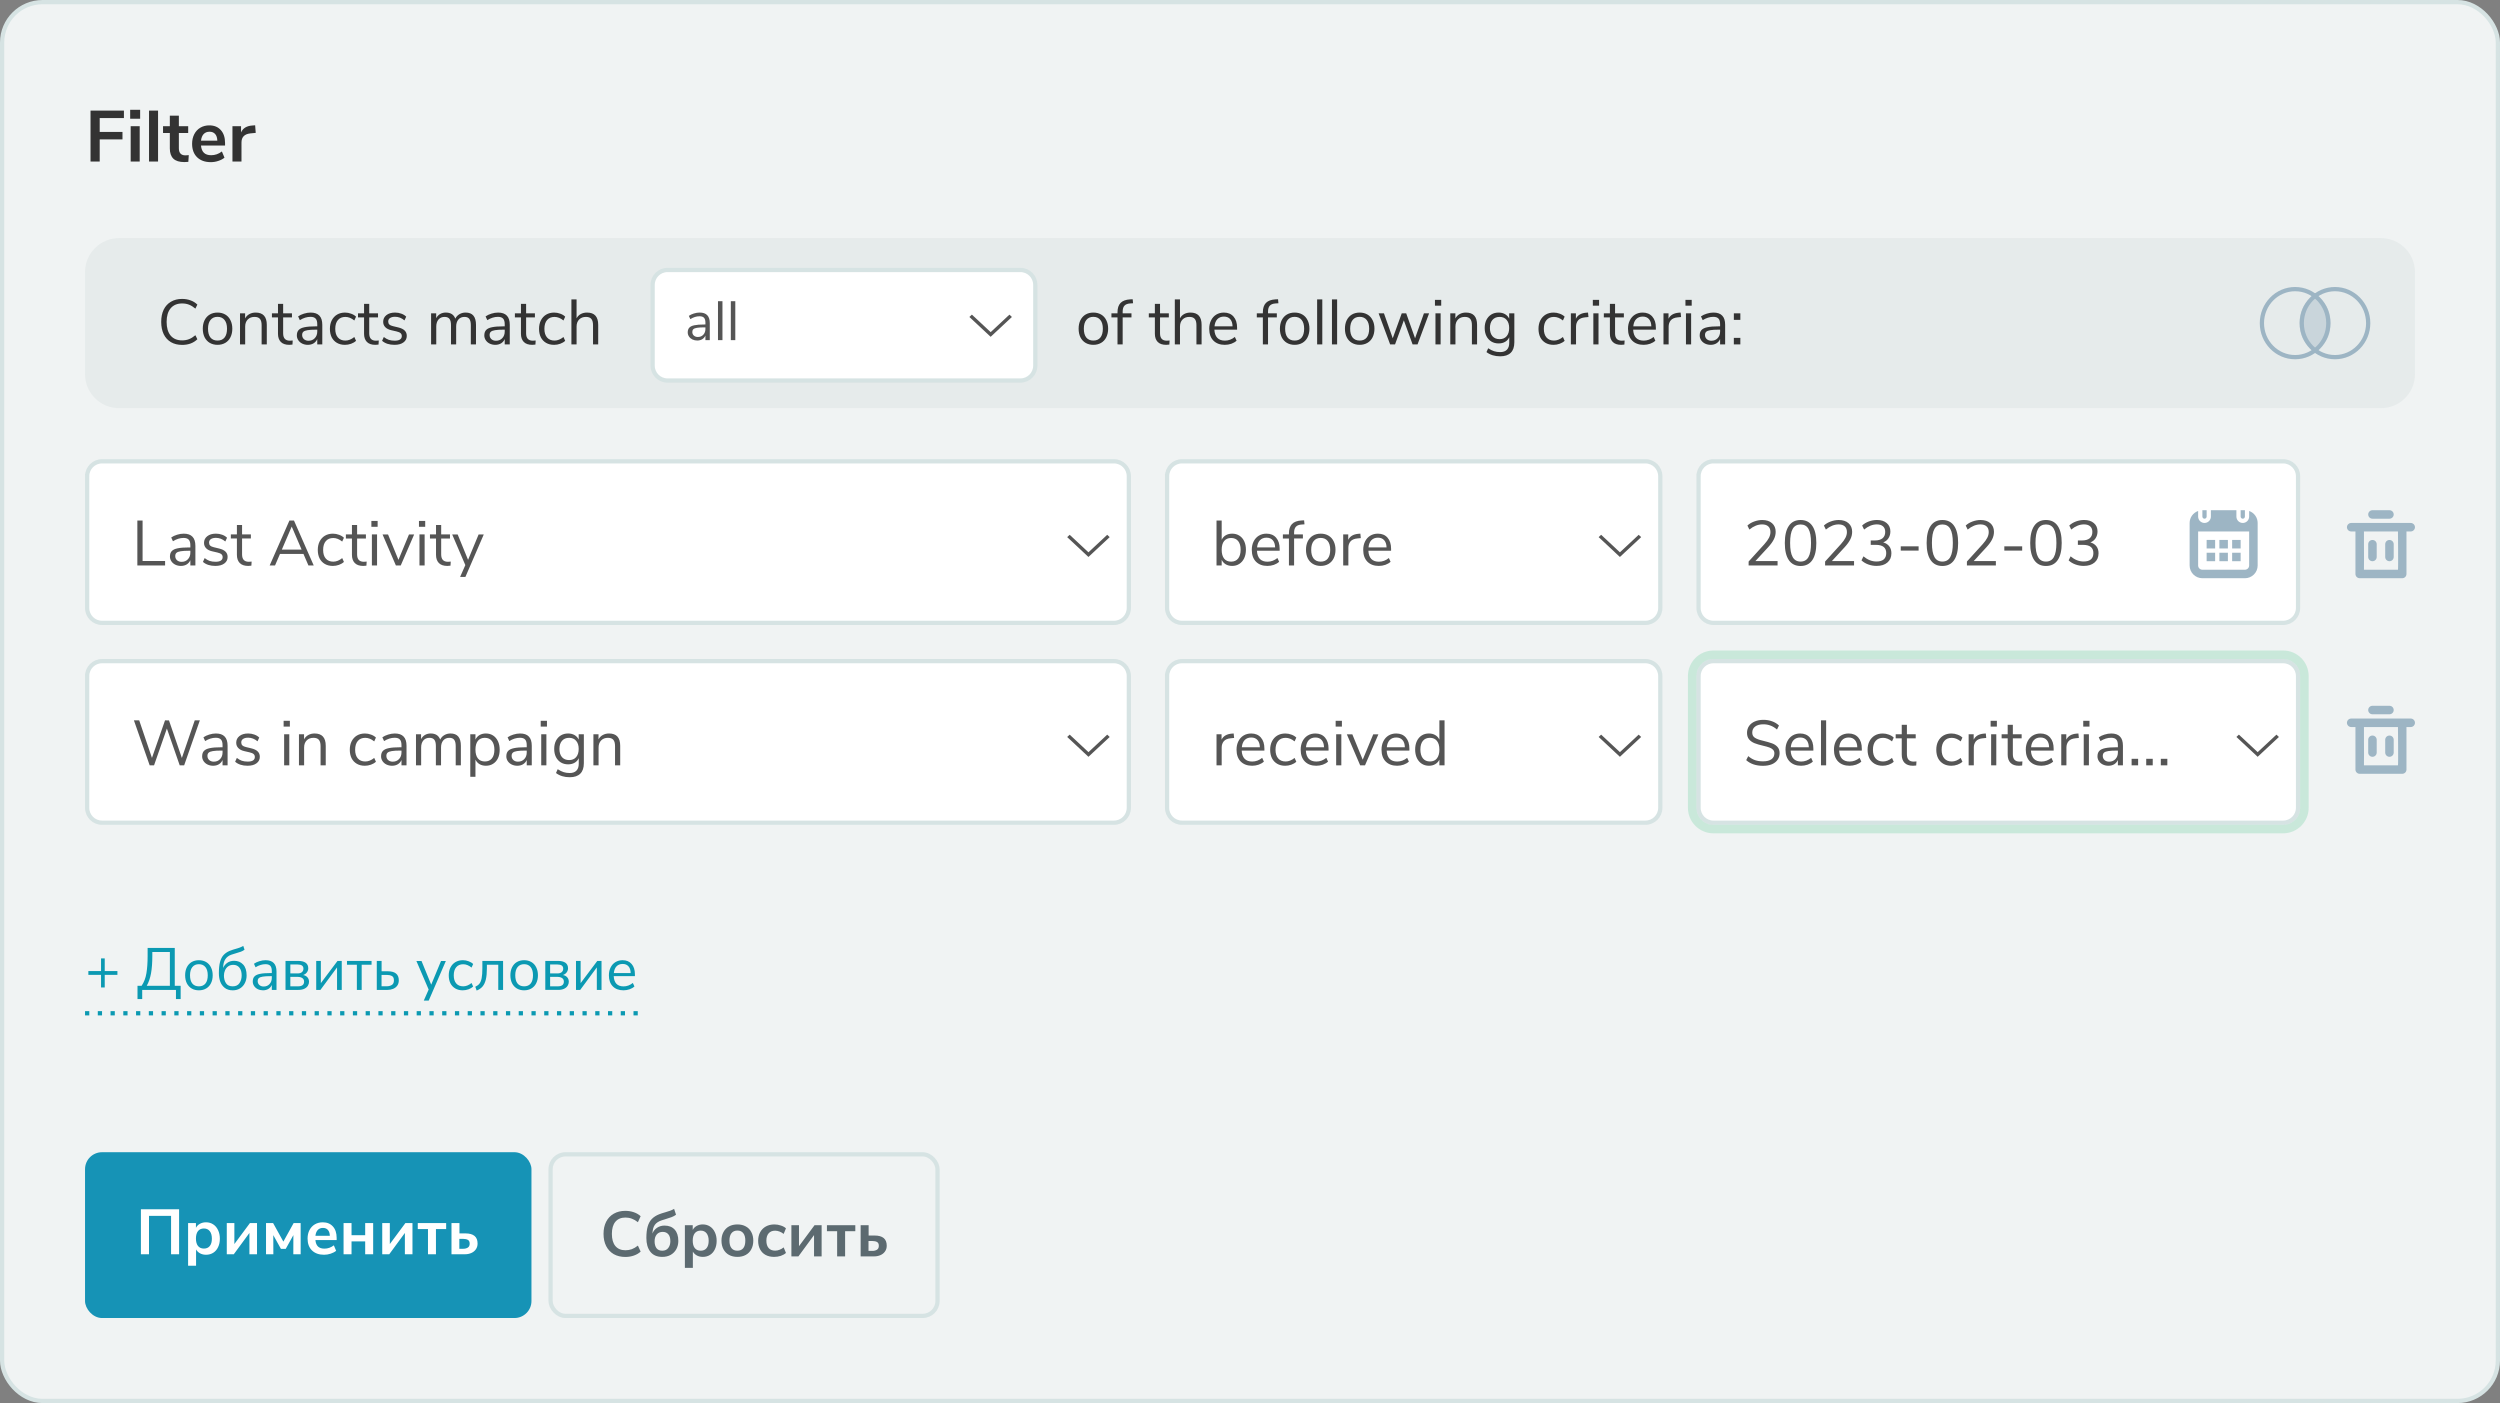 <svg xmlns="http://www.w3.org/2000/svg" width="588" height="330" fill="none"><rect width="100%" height="100%" fill="#808080" stroke="none"/><rect width="587" height="329" x=".5" y=".5" fill="#F0F3F3" rx="9.5"/><rect width="587" height="329" x=".5" y=".5" stroke="#D6E3E3" rx="9.5"/><g clip-path="url(#a)"><g clip-path="url(#b)"><path fill="#0B99B2" d="M27.616 229.284h-2.982v2.968h-.868v-2.968h-2.982v-.882h2.982v-2.982h.868v2.982h2.982v.882Zm4.724 2.576h.966c.569-.831.947-1.82 1.134-2.968.187-1.148.28-2.488.28-4.018v-1.918h6.384v8.904h1.386v3.122h-1.106v-2.156h-7.938v2.156h-1.106v-3.122Zm7.616 0v-7.952h-4.13v.882c0 1.624-.103 3.005-.308 4.144-.205 1.129-.541 2.104-1.008 2.926h5.446Zm6.822 1.064c-.644 0-1.213-.145-1.708-.434-.485-.29-.863-.7-1.134-1.232-.261-.542-.392-1.167-.392-1.876 0-.71.131-1.33.392-1.862.271-.542.649-.957 1.134-1.246.495-.29 1.064-.434 1.708-.434.644 0 1.213.144 1.708.434.495.289.873.704 1.134 1.246.271.532.406 1.152.406 1.862 0 .709-.135 1.334-.406 1.876-.261.532-.639.942-1.134 1.232-.495.289-1.064.434-1.708.434Zm0-.938c.672 0 1.185-.22 1.54-.658.364-.448.546-1.097.546-1.946 0-.831-.182-1.47-.546-1.918-.364-.458-.877-.686-1.54-.686-.663 0-1.176.228-1.54.686-.364.448-.546 1.087-.546 1.918 0 .84.177 1.484.532 1.932.364.448.882.672 1.554.672Zm7.962.938c-.756 0-1.381-.192-1.876-.574-.485-.383-.84-.873-1.064-1.47-.215-.607-.322-1.26-.322-1.96 0-1.102.093-1.998.28-2.688.196-.691.471-1.228.826-1.61.355-.383.812-.7 1.372-.952.243-.112.509-.21.798-.294.299-.094.485-.15.56-.168.401-.112.747-.22 1.036-.322.299-.112.588-.248.868-.406l.294.896c-.252.186-.537.34-.854.462-.308.112-.723.242-1.246.392-.299.084-.639.191-1.022.322-.607.214-1.073.569-1.4 1.064-.327.485-.499 1.171-.518 2.058.205-.486.527-.887.966-1.204.448-.327.994-.49 1.638-.49.859 0 1.559.289 2.1.868.551.578.826 1.437.826 2.576 0 .634-.131 1.218-.392 1.75-.252.532-.625.956-1.12 1.274-.495.317-1.078.476-1.75.476Zm0-.938c.728 0 1.26-.257 1.596-.77.336-.523.504-1.116.504-1.778 0-.784-.173-1.396-.518-1.834-.345-.448-.831-.672-1.456-.672-.485 0-.896.126-1.232.378-.327.242-.569.56-.728.952-.159.382-.238.779-.238 1.19 0 .709.163 1.311.49 1.806.327.485.854.728 1.582.728Zm7.719-6.146c.868 0 1.512.224 1.932.672.429.438.644 1.11.644 2.016v4.298h-1.106v-1.162c-.177.401-.448.714-.812.938-.364.214-.784.322-1.26.322-.439 0-.845-.089-1.218-.266-.364-.178-.653-.425-.868-.742-.215-.318-.322-.668-.322-1.05 0-.514.131-.91.392-1.19.261-.29.691-.495 1.288-.616.597-.131 1.428-.196 2.492-.196h.308v-.462c0-.57-.117-.98-.35-1.232-.233-.262-.611-.392-1.134-.392-.784 0-1.563.242-2.338.728l-.378-.826c.355-.252.779-.453 1.274-.602.504-.159.989-.238 1.456-.238Zm-.448 6.188c.56 0 1.017-.187 1.372-.56.364-.383.546-.873.546-1.47v-.406h-.252c-.821 0-1.447.037-1.876.112-.429.065-.737.182-.924.35-.177.158-.266.396-.266.714 0 .364.131.667.392.91.271.233.607.35 1.008.35Zm5.142-6.02h2.996c.747 0 1.325.144 1.736.434.411.289.616.723.616 1.302 0 .336-.103.648-.308.938-.196.289-.495.504-.896.644.42.074.756.252 1.008.532s.378.634.378 1.064c0 .317-.089.62-.266.91-.168.289-.439.527-.812.714-.373.186-.84.28-1.4.28h-3.052v-6.818Zm2.898 2.94c.401 0 .719-.098.952-.294.243-.206.364-.481.364-.826 0-.654-.453-.98-1.358-.98h-1.722v2.1h1.764Zm.042 3.038c.952 0 1.428-.369 1.428-1.106 0-.374-.14-.654-.42-.84-.28-.187-.658-.28-1.134-.28h-1.68v2.226h1.806Zm4.279-5.978h1.092v5.222l3.92-5.222h.994v6.818h-1.106v-5.292l-3.906 5.292h-.994v-6.818Zm9.562.896h-2.324v-.896h5.782v.896h-2.324v5.922h-1.134v-5.922Zm4.685-.896h1.134v2.436h1.442c1.736 0 2.604.709 2.604 2.128 0 .504-.126.928-.378 1.274-.252.336-.583.583-.994.742-.401.158-.826.238-1.274.238h-2.534v-6.818Zm2.338 5.964c.448 0 .84-.098 1.176-.294.345-.196.518-.56.518-1.092s-.163-.878-.49-1.036c-.327-.168-.728-.252-1.204-.252h-1.218v2.674h1.218Zm13.908-5.95-4.032 9.324h-1.162l1.148-2.604-2.884-6.72h1.204l2.282 5.572 2.31-5.572h1.134Zm3.973 6.902c-.672 0-1.255-.145-1.75-.434-.494-.29-.877-.696-1.148-1.218-.261-.532-.392-1.153-.392-1.862 0-.71.136-1.33.406-1.862.28-.542.668-.962 1.162-1.26.504-.299 1.092-.448 1.764-.448.458 0 .906.084 1.344.252.439.158.794.373 1.064.644l-.378.84c-.644-.523-1.297-.784-1.96-.784-.7 0-1.246.228-1.638.686-.392.457-.588 1.101-.588 1.932 0 .821.196 1.456.588 1.904.392.448.938.672 1.638.672.663 0 1.316-.262 1.96-.784l.378.84c-.289.27-.653.485-1.092.644-.438.158-.891.238-1.358.238Zm2.948-.84c.41-.187.732-.425.966-.714.242-.299.42-.733.532-1.302.112-.57.168-1.349.168-2.338v-1.722h4.872v6.818h-1.134v-5.922h-2.674v.812c0 1.082-.084 1.974-.252 2.674-.168.69-.43 1.241-.784 1.652-.346.401-.803.714-1.372.938l-.322-.896Zm11.489.84c-.644 0-1.214-.145-1.708-.434-.486-.29-.864-.7-1.134-1.232-.262-.542-.392-1.167-.392-1.876 0-.71.13-1.33.392-1.862.27-.542.648-.957 1.134-1.246.494-.29 1.064-.434 1.708-.434.644 0 1.213.144 1.708.434.494.289.872.704 1.134 1.246.27.532.406 1.152.406 1.862 0 .709-.136 1.334-.406 1.876-.262.532-.64.942-1.134 1.232-.495.289-1.064.434-1.708.434Zm0-.938c.672 0 1.185-.22 1.54-.658.364-.448.546-1.097.546-1.946 0-.831-.182-1.47-.546-1.918-.364-.458-.878-.686-1.54-.686-.663 0-1.176.228-1.54.686-.364.448-.546 1.087-.546 1.918 0 .84.177 1.484.532 1.932.364.448.882.672 1.554.672Zm4.979-5.978h2.996c.747 0 1.325.144 1.736.434.411.289.616.723.616 1.302 0 .336-.103.648-.308.938-.196.289-.495.504-.896.644.42.074.756.252 1.008.532s.378.634.378 1.064c0 .317-.089.62-.266.91-.168.289-.439.527-.812.714-.373.186-.84.28-1.4.28h-3.052v-6.818Zm2.898 2.94c.401 0 .719-.098.952-.294.243-.206.364-.481.364-.826 0-.654-.453-.98-1.358-.98h-1.722v2.1h1.764Zm.042 3.038c.952 0 1.428-.369 1.428-1.106 0-.374-.14-.654-.42-.84-.28-.187-.658-.28-1.134-.28h-1.68v2.226h1.806Zm4.279-5.978h1.092v5.222l3.92-5.222h.994v6.818h-1.106v-5.292l-3.906 5.292h-.994v-6.818Zm13.859 3.584h-4.984c.038.793.252 1.395.644 1.806.392.401.948.602 1.666.602.794 0 1.522-.271 2.184-.812l.378.826c-.298.28-.681.504-1.148.672-.466.158-.942.238-1.428.238-1.064 0-1.904-.313-2.52-.938-.606-.626-.91-1.489-.91-2.59 0-.7.136-1.316.406-1.848.271-.542.649-.962 1.134-1.26.495-.299 1.055-.448 1.68-.448.906 0 1.615.298 2.128.896.514.588.77 1.4.77 2.436v.42Zm-2.884-2.87c-.597 0-1.078.186-1.442.56-.354.373-.564.9-.63 1.582h3.962c-.018-.691-.191-1.218-.518-1.582-.326-.374-.784-.56-1.372-.56Z"/><path stroke="#0B99B2" stroke-dasharray="1 2" d="M20 238.326h130"/></g></g><path fill="#fff" stroke="#D6E3E3" d="M20.5 112c0-1.933 1.567-3.5 3.5-3.5h238c1.933 0 3.5 1.567 3.5 3.5v31c0 1.933-1.567 3.5-3.5 3.5H24c-1.933 0-3.5-1.567-3.5-3.5v-31Z"/><path fill="#555" d="M32.305 122.425h1.23v9.525h5.295V133h-6.525v-10.575Zm10.891 3.09c.93 0 1.62.24 2.07.72.46.47.69 1.19.69 2.16V133h-1.185v-1.245c-.19.43-.48.765-.87 1.005-.39.23-.84.345-1.35.345-.47 0-.905-.095-1.305-.285-.39-.19-.7-.455-.93-.795-.23-.34-.345-.715-.345-1.125 0-.55.14-.975.42-1.275.28-.31.74-.53 1.38-.66.64-.14 1.53-.21 2.67-.21h.33v-.495c0-.61-.125-1.05-.375-1.32-.25-.28-.655-.42-1.215-.42-.84 0-1.675.26-2.505.78l-.405-.885c.38-.27.835-.485 1.365-.645.54-.17 1.06-.255 1.56-.255Zm-.48 6.63c.6 0 1.09-.2 1.47-.6.39-.41.585-.935.585-1.575v-.435h-.27c-.88 0-1.55.04-2.01.12-.46.07-.79.195-.99.375-.19.17-.285.425-.285.765 0 .39.14.715.42.975.29.25.65.375 1.08.375Zm7.939.96c-1.23 0-2.205-.315-2.925-.945l.405-.9c.39.31.785.535 1.185.675.41.13.87.195 1.38.195.54 0 .95-.09 1.23-.27.29-.19.435-.46.435-.81 0-.29-.095-.52-.285-.69-.19-.17-.505-.305-.945-.405l-1.23-.285c-.62-.14-1.095-.38-1.425-.72-.33-.34-.495-.76-.495-1.26 0-.65.255-1.175.765-1.575.51-.4 1.19-.6 2.04-.6.51 0 .995.085 1.455.255.46.16.845.395 1.155.705l-.405.885c-.67-.57-1.405-.855-2.205-.855-.51 0-.91.1-1.2.3-.28.19-.42.46-.42.81 0 .29.085.525.255.705.18.17.465.3.855.39l1.245.3c.68.16 1.185.405 1.515.735.33.32.495.74.495 1.26 0 .64-.26 1.15-.78 1.53-.51.38-1.21.57-2.1.57Zm7.869-.975c.22 0 .44-.015.66-.045l-.06.96c-.23.04-.48.06-.75.06-.88 0-1.545-.23-1.995-.69-.44-.46-.66-1.1-.66-1.92v-3.84h-1.425v-.96h1.425v-2.22h1.215v2.22h2.07v.96h-2.07v3.75c0 1.15.53 1.725 1.59 1.725Zm12.85-1.845h-5.52l-1.17 2.715h-1.26l4.65-10.575h1.065l4.65 10.575h-1.245l-1.17-2.715Zm-.435-1.02-2.325-5.415-2.325 5.415h4.65Zm7.329 3.84c-.72 0-1.345-.155-1.875-.465-.53-.31-.94-.745-1.23-1.305-.28-.57-.42-1.235-.42-1.995s.145-1.425.435-1.995c.3-.58.715-1.03 1.245-1.35.54-.32 1.17-.48 1.89-.48.49 0 .97.09 1.44.27.47.17.85.4 1.14.69l-.405.9c-.69-.56-1.39-.84-2.1-.84-.75 0-1.335.245-1.755.735-.42.49-.63 1.18-.63 2.07 0 .88.21 1.56.63 2.04.42.48 1.005.72 1.755.72.71 0 1.41-.28 2.1-.84l.405.9c-.31.29-.7.52-1.17.69-.47.17-.955.255-1.455.255Zm7.312-.975c.22 0 .44-.015.66-.045l-.06.96c-.23.04-.48.06-.75.06-.88 0-1.545-.23-1.995-.69-.44-.46-.66-1.1-.66-1.92v-3.84h-1.425v-.96h1.425v-2.22h1.215v2.22h2.07v.96h-2.07v3.75c0 1.15.53 1.725 1.59 1.725Zm1.888-6.435h1.215V133h-1.215v-7.305Zm1.35-3.165v1.365h-1.47v-1.365h1.47Zm8.586 3.18-3.15 7.29h-1.14l-3.135-7.29h1.29l2.445 5.97 2.475-5.97h1.215Zm1.255-.015h1.215V133h-1.215v-7.305Zm1.35-3.165v1.365h-1.47v-1.365h1.47Zm5.347 9.6c.22 0 .44-.015.66-.045l-.06.96c-.23.04-.48.06-.75.06-.88 0-1.545-.23-1.995-.69-.44-.46-.66-1.1-.66-1.92v-3.84h-1.425v-.96h1.425v-2.22h1.215v2.22h2.07v.96h-2.07v3.75c0 1.15.53 1.725 1.59 1.725Zm8.425-6.42-4.32 9.99h-1.245l1.23-2.79-3.09-7.2h1.29l2.445 5.97 2.475-5.97h1.215Z"/><path fill="#555" fill-rule="evenodd" d="m251 126.333 5 4.667h.001l4.999-4.667-.585-.546-4.412 4.118-4.415-4.121-.588.549Z" clip-rule="evenodd"/><path fill="#fff" stroke="#D6E3E3" d="M20.5 159c0-1.933 1.567-3.5 3.5-3.5h238c1.933 0 3.5 1.567 3.5 3.5v31c0 1.933-1.567 3.5-3.5 3.5H24c-1.933 0-3.5-1.567-3.5-3.5v-31Z"/><path fill="#555" d="M47.005 169.425 43.315 180h-1.05l-3.015-8.655L36.235 180H35.2l-3.705-10.575h1.245l3 8.835 3.075-8.835.93.015 3.03 8.835 3.03-8.85h1.2Zm3.764 3.09c.93 0 1.62.24 2.07.72.46.47.69 1.19.69 2.16V180h-1.185v-1.245c-.19.43-.48.765-.87 1.005-.39.23-.84.345-1.35.345-.47 0-.905-.095-1.305-.285-.39-.19-.7-.455-.93-.795-.23-.34-.345-.715-.345-1.125 0-.55.14-.975.42-1.275.28-.31.74-.53 1.38-.66.64-.14 1.53-.21 2.67-.21h.33v-.495c0-.61-.125-1.05-.375-1.32-.25-.28-.655-.42-1.215-.42-.84 0-1.675.26-2.505.78l-.405-.885c.38-.27.835-.485 1.365-.645.54-.17 1.06-.255 1.56-.255Zm-.48 6.63c.6 0 1.09-.2 1.47-.6.39-.41.585-.935.585-1.575v-.435h-.27c-.88 0-1.55.04-2.01.12-.46.07-.79.195-.99.375-.19.17-.285.425-.285.765 0 .39.14.715.42.975.29.25.65.375 1.08.375Zm7.939.96c-1.23 0-2.205-.315-2.925-.945l.405-.9c.39.31.785.535 1.185.675.41.13.87.195 1.38.195.54 0 .95-.09 1.23-.27.29-.19.435-.46.435-.81 0-.29-.095-.52-.285-.69-.19-.17-.505-.305-.945-.405l-1.23-.285c-.62-.14-1.095-.38-1.425-.72-.33-.34-.495-.76-.495-1.26 0-.65.255-1.175.765-1.575.51-.4 1.19-.6 2.04-.6.51 0 .995.085 1.455.255.46.16.845.395 1.155.705l-.405.885c-.67-.57-1.405-.855-2.205-.855-.51 0-.91.1-1.2.3-.28.19-.42.46-.42.81 0 .29.085.525.255.705.18.17.465.3.855.39l1.245.3c.68.16 1.185.405 1.515.735.33.32.495.74.495 1.26 0 .64-.26 1.15-.78 1.53-.51.38-1.21.57-2.1.57Zm8.599-7.41h1.215V180h-1.215v-7.305Zm1.35-3.165v1.365h-1.47v-1.365h1.47Zm5.811 2.985c1.75 0 2.625.965 2.625 2.895V180h-1.215v-4.515c0-.68-.135-1.175-.405-1.485-.26-.31-.68-.465-1.26-.465-.67 0-1.205.205-1.605.615-.4.41-.6.965-.6 1.665V180h-1.215v-7.305h1.2v1.2c.24-.45.575-.79 1.005-1.02.43-.24.92-.36 1.47-.36Zm11.808 7.59c-.72 0-1.345-.155-1.875-.465-.53-.31-.94-.745-1.23-1.305-.28-.57-.42-1.235-.42-1.995s.145-1.425.435-1.995c.3-.58.715-1.03 1.245-1.35.54-.32 1.17-.48 1.89-.48.49 0 .97.09 1.44.27.47.17.85.4 1.14.69l-.405.9c-.69-.56-1.39-.84-2.1-.84-.75 0-1.335.245-1.755.735-.42.49-.63 1.18-.63 2.07 0 .88.21 1.56.63 2.04.42.48 1.005.72 1.755.72.71 0 1.41-.28 2.1-.84l.405.9c-.31.29-.7.52-1.17.69-.47.17-.955.255-1.455.255Zm7.058-7.59c.93 0 1.62.24 2.07.72.46.47.69 1.19.69 2.16V180h-1.185v-1.245c-.19.43-.48.765-.87 1.005-.39.23-.84.345-1.35.345-.47 0-.905-.095-1.305-.285-.39-.19-.7-.455-.93-.795-.23-.34-.345-.715-.345-1.125 0-.55.14-.975.42-1.275.28-.31.74-.53 1.38-.66.64-.14 1.53-.21 2.67-.21h.33v-.495c0-.61-.125-1.05-.375-1.32-.25-.28-.655-.42-1.215-.42-.84 0-1.675.26-2.505.78l-.405-.885c.38-.27.835-.485 1.365-.645.54-.17 1.06-.255 1.56-.255Zm-.48 6.63c.6 0 1.09-.2 1.47-.6.39-.41.585-.935.585-1.575v-.435h-.27c-.88 0-1.55.04-2.01.12-.46.07-.79.195-.99.375-.19.17-.285.425-.285.765 0 .39.14.715.42.975.29.25.65.375 1.08.375Zm13.594-6.63c1.62 0 2.43.965 2.43 2.895V180h-1.215v-4.53c0-.67-.12-1.16-.36-1.47-.23-.31-.605-.465-1.125-.465-.61 0-1.09.205-1.44.615-.35.41-.525.97-.525 1.68V180h-1.215v-4.53c0-.68-.12-1.17-.36-1.47-.24-.31-.62-.465-1.14-.465-.61 0-1.09.205-1.44.615-.35.41-.525.97-.525 1.68V180h-1.215v-7.305h1.2v1.155c.22-.43.525-.76.915-.99.39-.23.84-.345 1.35-.345 1.13 0 1.875.48 2.235 1.44.21-.45.53-.8.96-1.05.43-.26.92-.39 1.47-.39Zm8.318 0c.64 0 1.205.16 1.695.48.49.32.87.77 1.14 1.35.27.57.405 1.235.405 1.995s-.135 1.425-.405 1.995c-.27.56-.65.995-1.14 1.305-.48.31-1.045.465-1.695.465-.57 0-1.07-.125-1.5-.375-.42-.25-.74-.605-.96-1.065v4.035h-1.215v-10.005h1.215v1.26c.22-.46.54-.815.96-1.065.43-.25.93-.375 1.5-.375Zm-.24 6.585c.71 0 1.26-.24 1.65-.72.39-.48.585-1.16.585-2.04 0-.88-.195-1.565-.585-2.055-.39-.5-.94-.75-1.65-.75s-1.26.24-1.65.72c-.38.48-.57 1.165-.57 2.055 0 .89.19 1.58.57 2.07.39.48.94.72 1.65.72Zm8.266-6.585c.93 0 1.62.24 2.07.72.46.47.69 1.19.69 2.16V180h-1.185v-1.245c-.19.43-.48.765-.87 1.005-.39.23-.84.345-1.35.345-.47 0-.905-.095-1.305-.285-.39-.19-.7-.455-.93-.795-.23-.34-.345-.715-.345-1.125 0-.55.14-.975.42-1.275.28-.31.74-.53 1.38-.66.64-.14 1.53-.21 2.67-.21h.33v-.495c0-.61-.125-1.05-.375-1.32-.25-.28-.655-.42-1.215-.42-.84 0-1.675.26-2.505.78l-.405-.885c.38-.27.835-.485 1.365-.645.54-.17 1.06-.255 1.56-.255Zm-.48 6.63c.6 0 1.09-.2 1.47-.6.39-.41.585-.935.585-1.575v-.435h-.27c-.88 0-1.55.04-2.01.12-.46.07-.79.195-.99.375-.19.17-.285.425-.285.765 0 .39.14.715.42.975.29.25.65.375 1.08.375Zm5.464-6.45h1.215V180h-1.215v-7.305Zm1.35-3.165v1.365h-1.47v-1.365h1.47Zm8.676 3.165v6.81c0 1.09-.28 1.91-.84 2.46-.56.56-1.39.84-2.49.84-1.28 0-2.355-.33-3.225-.99l.405-.9c.49.32.95.55 1.38.69.43.14.91.21 1.44.21.7 0 1.23-.19 1.59-.57.36-.37.54-.915.54-1.635v-1.29c-.21.47-.535.83-.975 1.08-.43.25-.94.375-1.53.375-.64 0-1.21-.15-1.71-.45-.49-.3-.875-.725-1.155-1.275-.27-.55-.405-1.185-.405-1.905s.135-1.355.405-1.905c.28-.55.665-.975 1.155-1.275.5-.3 1.07-.45 1.71-.45.58 0 1.085.125 1.515.375.43.25.755.605.975 1.065v-1.26h1.215Zm-3.465 6.075c.7 0 1.25-.23 1.65-.69.4-.47.6-1.115.6-1.935 0-.81-.2-1.445-.6-1.905-.39-.47-.94-.705-1.65-.705s-1.27.235-1.68.705c-.4.46-.6 1.095-.6 1.905 0 .82.2 1.465.6 1.935.41.46.97.69 1.68.69Zm9.389-6.255c1.75 0 2.625.965 2.625 2.895V180h-1.215v-4.515c0-.68-.135-1.175-.405-1.485-.26-.31-.68-.465-1.26-.465-.67 0-1.205.205-1.605.615-.4.41-.6.965-.6 1.665V180h-1.215v-7.305h1.2v1.2c.24-.45.575-.79 1.005-1.02.43-.24.92-.36 1.47-.36Z"/><path fill="#555" fill-rule="evenodd" d="m251 173.333 5 4.667h.001l4.999-4.667-.585-.546-4.412 4.118-4.415-4.121-.588.549Z" clip-rule="evenodd"/><path fill="#fff" stroke="#D6E3E3" d="M274.5 112c0-1.933 1.567-3.5 3.5-3.5h109c1.933 0 3.5 1.567 3.5 3.5v31c0 1.933-1.567 3.5-3.5 3.5H278c-1.933 0-3.5-1.567-3.5-3.5v-31Z"/><path fill="#555" d="M289.8 125.515c.64 0 1.205.155 1.695.465.49.31.87.75 1.14 1.32.27.57.405 1.23.405 1.98 0 .76-.135 1.43-.405 2.01-.27.57-.65 1.015-1.14 1.335-.49.32-1.055.48-1.695.48-.57 0-1.07-.125-1.5-.375-.42-.25-.74-.605-.96-1.065V133h-1.215v-10.575h1.215v4.53c.22-.46.54-.815.96-1.065.43-.25.93-.375 1.5-.375Zm-.24 6.585c.71 0 1.26-.245 1.65-.735.39-.5.585-1.195.585-2.085 0-.87-.195-1.545-.585-2.025-.39-.48-.94-.72-1.65-.72s-1.26.24-1.65.72c-.38.48-.57 1.165-.57 2.055 0 .89.19 1.58.57 2.07.39.48.94.72 1.65.72Zm11.415-2.565h-5.34c.04.85.27 1.495.69 1.935.42.43 1.015.645 1.785.645.85 0 1.63-.29 2.34-.87l.405.885c-.32.3-.73.54-1.23.72-.5.17-1.01.255-1.53.255-1.14 0-2.04-.335-2.7-1.005-.65-.67-.975-1.595-.975-2.775 0-.75.145-1.41.435-1.98.29-.58.695-1.03 1.215-1.35.53-.32 1.13-.48 1.8-.48.97 0 1.73.32 2.28.96.55.63.825 1.5.825 2.61v.45Zm-3.09-3.075c-.64 0-1.155.2-1.545.6-.38.4-.605.965-.675 1.695h4.245c-.02-.74-.205-1.305-.555-1.695-.35-.4-.84-.6-1.47-.6Zm6.486-.765h2.07v.96h-2.07V133h-1.215v-6.345h-1.425v-.96h1.425v-.24c0-.97.24-1.705.72-2.205.49-.5 1.24-.78 2.25-.84l.6-.03.09.945-.69.045c-.61.04-1.055.215-1.335.525-.28.3-.42.765-.42 1.395v.405Zm6.259 7.41c-.69 0-1.3-.155-1.83-.465-.52-.31-.925-.75-1.215-1.32-.28-.58-.42-1.25-.42-2.01 0-.76.14-1.425.42-1.995.29-.58.695-1.025 1.215-1.335.53-.31 1.14-.465 1.83-.465.69 0 1.3.155 1.83.465.53.31.935.755 1.215 1.335.29.57.435 1.235.435 1.995s-.145 1.43-.435 2.01c-.28.57-.685 1.01-1.215 1.32-.53.31-1.14.465-1.83.465Zm0-1.005c.72 0 1.27-.235 1.65-.705.39-.48.585-1.175.585-2.085 0-.89-.195-1.575-.585-2.055-.39-.49-.94-.735-1.65-.735s-1.26.245-1.65.735c-.39.48-.585 1.165-.585 2.055 0 .9.19 1.59.57 2.07.39.48.945.72 1.665.72Zm9.43-5.535-.795.075c-.75.07-1.295.305-1.635.705-.33.4-.495.895-.495 1.485V133h-1.215v-7.305h1.185v1.275c.41-.85 1.215-1.325 2.415-1.425l.435-.03.105 1.05Zm7.122 2.97h-5.34c.04.85.27 1.495.69 1.935.42.43 1.015.645 1.785.645.85 0 1.63-.29 2.34-.87l.405.885c-.32.3-.73.54-1.23.72-.5.17-1.01.255-1.53.255-1.14 0-2.04-.335-2.7-1.005-.65-.67-.975-1.595-.975-2.775 0-.75.145-1.41.435-1.98.29-.58.695-1.03 1.215-1.35.53-.32 1.13-.48 1.8-.48.97 0 1.73.32 2.28.96.55.63.825 1.5.825 2.61v.45Zm-3.09-3.075c-.64 0-1.155.2-1.545.6-.38.4-.605.965-.675 1.695h4.245c-.02-.74-.205-1.305-.555-1.695-.35-.4-.84-.6-1.47-.6Z"/><path fill="#555" fill-rule="evenodd" d="m376 126.333 5 4.667h.001l4.999-4.667-.585-.546-4.412 4.118-4.415-4.121-.588.549Z" clip-rule="evenodd"/><path fill="#fff" stroke="#D6E3E3" d="M274.5 159c0-1.933 1.567-3.5 3.5-3.5h109c1.933 0 3.5 1.567 3.5 3.5v31c0 1.933-1.567 3.5-3.5 3.5H278c-1.933 0-3.5-1.567-3.5-3.5v-31Z"/><path fill="#555" d="m290.265 173.565-.795.075c-.75.07-1.295.305-1.635.705-.33.4-.495.895-.495 1.485V180h-1.215v-7.305h1.185v1.275c.41-.85 1.215-1.325 2.415-1.425l.435-.03.105 1.05Zm7.122 2.97h-5.34c.04.85.27 1.495.69 1.935.42.43 1.015.645 1.785.645.85 0 1.63-.29 2.34-.87l.405.885c-.32.3-.73.54-1.23.72-.5.17-1.01.255-1.53.255-1.14 0-2.04-.335-2.7-1.005-.65-.67-.975-1.595-.975-2.775 0-.75.145-1.41.435-1.98.29-.58.695-1.03 1.215-1.35.53-.32 1.13-.48 1.8-.48.97 0 1.73.32 2.28.96.55.63.825 1.5.825 2.61v.45Zm-3.09-3.075c-.64 0-1.155.2-1.545.6-.38.4-.605.965-.675 1.695h4.245c-.02-.74-.205-1.305-.555-1.695-.35-.4-.84-.6-1.47-.6Zm7.97 6.645c-.72 0-1.345-.155-1.875-.465-.53-.31-.94-.745-1.23-1.305-.28-.57-.42-1.235-.42-1.995s.145-1.425.435-1.995c.3-.58.715-1.03 1.245-1.35.54-.32 1.17-.48 1.89-.48.49 0 .97.09 1.44.27.47.17.85.4 1.14.69l-.405.9c-.69-.56-1.39-.84-2.1-.84-.75 0-1.335.245-1.755.735-.42.49-.63 1.18-.63 2.07 0 .88.21 1.56.63 2.04.42.48 1.005.72 1.755.72.71 0 1.41-.28 2.1-.84l.405.9c-.31.29-.7.52-1.17.69-.47.17-.955.255-1.455.255Zm10.207-3.57h-5.34c.04.85.27 1.495.69 1.935.42.43 1.015.645 1.785.645.85 0 1.63-.29 2.34-.87l.405.885c-.32.3-.73.54-1.23.72-.5.17-1.01.255-1.53.255-1.14 0-2.04-.335-2.7-1.005-.65-.67-.975-1.595-.975-2.775 0-.75.145-1.41.435-1.98.29-.58.695-1.03 1.215-1.35.53-.32 1.13-.48 1.8-.48.97 0 1.73.32 2.28.96.55.63.825 1.5.825 2.61v.45Zm-3.09-3.075c-.64 0-1.155.2-1.545.6-.38.4-.605.965-.675 1.695h4.245c-.02-.74-.205-1.305-.555-1.695-.35-.4-.84-.6-1.47-.6Zm4.881-.765h1.215V180h-1.215v-7.305Zm1.35-3.165v1.365h-1.47v-1.365h1.47Zm8.586 3.18-3.15 7.29h-1.14l-3.135-7.29h1.29l2.445 5.97 2.475-5.97h1.215Zm7.287 3.825h-5.34c.04.85.27 1.495.69 1.935.42.43 1.015.645 1.785.645.85 0 1.63-.29 2.34-.87l.405.885c-.32.3-.73.54-1.23.72-.5.17-1.01.255-1.53.255-1.14 0-2.04-.335-2.7-1.005-.65-.67-.975-1.595-.975-2.775 0-.75.145-1.41.435-1.98.29-.58.695-1.03 1.215-1.35.53-.32 1.13-.48 1.8-.48.97 0 1.73.32 2.28.96.55.63.825 1.5.825 2.61v.45Zm-3.09-3.075c-.64 0-1.155.2-1.545.6-.38.4-.605.965-.675 1.695h4.245c-.02-.74-.205-1.305-.555-1.695-.35-.4-.84-.6-1.47-.6Zm11.36-4.035V180h-1.215v-1.335c-.22.46-.545.815-.975 1.065-.42.25-.915.375-1.485.375-.64 0-1.205-.16-1.695-.48-.49-.32-.87-.765-1.14-1.335-.27-.58-.405-1.25-.405-2.01 0-.75.135-1.41.405-1.98.27-.57.65-1.01 1.14-1.32.49-.31 1.055-.465 1.695-.465.57 0 1.065.125 1.485.375.43.25.755.605.975 1.065v-4.53h1.215Zm-3.435 9.675c.71 0 1.255-.24 1.635-.72.39-.49.585-1.18.585-2.07 0-.89-.195-1.575-.585-2.055-.38-.48-.925-.72-1.635-.72s-1.265.24-1.665.72c-.39.48-.585 1.155-.585 2.025 0 .89.195 1.585.585 2.085.4.49.955.735 1.665.735Z"/><path fill="#555" fill-rule="evenodd" d="m376 173.333 5 4.667h.001l4.999-4.667-.585-.546-4.412 4.118-4.415-4.121-.588.549Z" clip-rule="evenodd"/><path fill="#fff" stroke="#D6E3E3" d="M399.5 112c0-1.933 1.567-3.5 3.5-3.5h134c1.933 0 3.5 1.567 3.5 3.5v31c0 1.933-1.567 3.5-3.5 3.5H403c-1.933 0-3.5-1.567-3.5-3.5v-31Z"/><path fill="#555" d="M418.085 131.965V133h-6.81v-.93l3.705-4.08c.5-.56.86-1.06 1.08-1.5.23-.45.345-.9.345-1.35 0-.58-.17-1.025-.51-1.335-.34-.31-.82-.465-1.44-.465-1.02 0-2.02.405-3 1.215l-.465-.945c.42-.4.945-.715 1.575-.945.64-.24 1.28-.36 1.92-.36.97 0 1.735.25 2.295.75.57.5.855 1.175.855 2.025 0 .61-.14 1.195-.42 1.755-.27.56-.72 1.185-1.35 1.875l-3 3.255h5.22Zm5.409 1.155c-1.21 0-2.13-.46-2.76-1.38-.63-.92-.945-2.26-.945-4.02 0-1.77.315-3.115.945-4.035.63-.92 1.55-1.38 2.76-1.38 1.21 0 2.13.46 2.76 1.38.63.91.945 2.25.945 4.02 0 1.77-.315 3.115-.945 4.035-.63.92-1.55 1.38-2.76 1.38Zm0-1.035c.84 0 1.46-.355 1.86-1.065.4-.71.6-1.815.6-3.315 0-1.51-.2-2.61-.6-3.3-.39-.7-1.01-1.05-1.86-1.05-.84 0-1.46.35-1.86 1.05-.4.7-.6 1.8-.6 3.3 0 1.5.2 2.605.6 3.315.4.71 1.02 1.065 1.86 1.065Zm12.579-.12V133h-6.81v-.93l3.705-4.08c.5-.56.86-1.06 1.08-1.5.23-.45.345-.9.345-1.35 0-.58-.17-1.025-.51-1.335-.34-.31-.82-.465-1.44-.465-1.02 0-2.02.405-3 1.215l-.465-.945c.42-.4.945-.715 1.575-.945.64-.24 1.28-.36 1.92-.36.97 0 1.735.25 2.295.75.57.5.855 1.175.855 2.025 0 .61-.14 1.195-.42 1.755-.27.56-.72 1.185-1.35 1.875l-3 3.255h5.22Zm6.864-4.395c.62.18 1.095.49 1.425.93.33.43.495.975.495 1.635 0 .92-.315 1.645-.945 2.175-.62.53-1.465.795-2.535.795-.68 0-1.335-.115-1.965-.345-.63-.23-1.16-.55-1.59-.96l.465-.945c.96.81 1.98 1.215 3.06 1.215.75 0 1.32-.165 1.71-.495.39-.34.585-.835.585-1.485 0-1.29-.81-1.935-2.43-1.935h-1.215v-1.035h.975c.78 0 1.38-.17 1.8-.51.42-.35.63-.85.63-1.5 0-.57-.17-1.005-.51-1.305-.34-.31-.825-.465-1.455-.465-1.02 0-2.02.405-3 1.215l-.465-.945c.43-.41.955-.73 1.575-.96.62-.23 1.265-.345 1.935-.345.96 0 1.72.245 2.28.735.57.48.855 1.13.855 1.95 0 .61-.15 1.145-.45 1.605-.29.45-.7.775-1.23.975Zm4.12.93h4.2v1.005h-4.2V128.5Zm9.792 4.62c-1.21 0-2.13-.46-2.76-1.38-.63-.92-.945-2.26-.945-4.02 0-1.77.315-3.115.945-4.035.63-.92 1.55-1.38 2.76-1.38 1.21 0 2.13.46 2.76 1.38.63.91.945 2.25.945 4.02 0 1.77-.315 3.115-.945 4.035-.63.92-1.55 1.38-2.76 1.38Zm0-1.035c.84 0 1.46-.355 1.86-1.065.4-.71.6-1.815.6-3.315 0-1.51-.2-2.61-.6-3.3-.39-.7-1.01-1.05-1.86-1.05-.84 0-1.46.35-1.86 1.05-.4.7-.6 1.8-.6 3.3 0 1.5.2 2.605.6 3.315.4.71 1.02 1.065 1.86 1.065Zm12.579-.12V133h-6.81v-.93l3.705-4.08c.5-.56.86-1.06 1.08-1.5.23-.45.345-.9.345-1.35 0-.58-.17-1.025-.51-1.335-.34-.31-.82-.465-1.44-.465-1.02 0-2.02.405-3 1.215l-.465-.945c.42-.4.945-.715 1.575-.945.64-.24 1.28-.36 1.92-.36.97 0 1.735.25 2.295.75.57.5.855 1.175.855 2.025 0 .61-.14 1.195-.42 1.755-.27.56-.72 1.185-1.35 1.875l-3 3.255h5.22Zm1.989-3.465h4.2v1.005h-4.2V128.5Zm9.792 4.62c-1.21 0-2.13-.46-2.76-1.38-.63-.92-.945-2.26-.945-4.02 0-1.77.315-3.115.945-4.035.63-.92 1.55-1.38 2.76-1.38 1.21 0 2.13.46 2.76 1.38.63.91.945 2.25.945 4.02 0 1.77-.315 3.115-.945 4.035-.63.92-1.55 1.38-2.76 1.38Zm0-1.035c.84 0 1.46-.355 1.86-1.065.4-.71.6-1.815.6-3.315 0-1.51-.2-2.61-.6-3.3-.39-.7-1.01-1.05-1.86-1.05-.84 0-1.46.35-1.86 1.05-.4.7-.6 1.8-.6 3.3 0 1.5.2 2.605.6 3.315.4.71 1.02 1.065 1.86 1.065Zm10.449-4.515c.62.18 1.095.49 1.425.93.33.43.495.975.495 1.635 0 .92-.315 1.645-.945 2.175-.62.53-1.465.795-2.535.795-.68 0-1.335-.115-1.965-.345-.63-.23-1.16-.55-1.59-.96l.465-.945c.96.81 1.98 1.215 3.06 1.215.75 0 1.32-.165 1.71-.495.39-.34.585-.835.585-1.485 0-1.29-.81-1.935-2.43-1.935h-1.215v-1.035h.975c.78 0 1.38-.17 1.8-.51.42-.35.63-.85.63-1.5 0-.57-.17-1.005-.51-1.305-.34-.31-.825-.465-1.455-.465-1.02 0-2.02.405-3 1.215l-.465-.945c.43-.41.955-.73 1.575-.96.62-.23 1.265-.345 1.935-.345.96 0 1.72.245 2.28.735.57.48.855 1.13.855 1.95 0 .61-.15 1.145-.45 1.605-.29.45-.7.775-1.23.975Z"/><path fill="#fff" stroke="#D6E3E3" d="M399.5 159c0-1.933 1.567-3.5 3.5-3.5h134c1.933 0 3.5 1.567 3.5 3.5v31c0 1.933-1.567 3.5-3.5 3.5H403c-1.933 0-3.5-1.567-3.5-3.5v-31Z"/><path fill="#555" d="M414.665 180.12c-1.65 0-2.97-.445-3.96-1.335l.48-.945c.52.44 1.05.755 1.59.945.55.19 1.185.285 1.905.285.85 0 1.505-.165 1.965-.495.46-.33.69-.795.69-1.395 0-.35-.11-.635-.33-.855-.22-.22-.51-.395-.87-.525s-.845-.265-1.455-.405c-.82-.19-1.495-.39-2.025-.6-.52-.21-.945-.51-1.275-.9-.32-.39-.48-.9-.48-1.53 0-.6.155-1.13.465-1.59.32-.47.77-.83 1.35-1.08.59-.26 1.27-.39 2.04-.39.73 0 1.41.115 2.04.345.64.23 1.18.56 1.62.99l-.465.945c-.5-.43-1.01-.74-1.53-.93-.51-.2-1.065-.3-1.665-.3-.82 0-1.465.175-1.935.525-.46.34-.69.82-.69 1.44 0 .53.205.93.615 1.2.41.27 1.03.5 1.86.69.91.22 1.625.425 2.145.615.52.18.95.455 1.29.825.35.37.525.865.525 1.485 0 .6-.16 1.125-.48 1.575-.31.45-.76.8-1.35 1.05-.59.24-1.28.36-2.07.36Zm11.838-3.585h-5.34c.04.85.27 1.495.69 1.935.42.43 1.015.645 1.785.645.85 0 1.63-.29 2.34-.87l.405.885c-.32.3-.73.54-1.23.72-.5.17-1.01.255-1.53.255-1.14 0-2.04-.335-2.7-1.005-.65-.67-.975-1.595-.975-2.775 0-.75.145-1.41.435-1.98.29-.58.695-1.03 1.215-1.35.53-.32 1.13-.48 1.8-.48.97 0 1.73.32 2.28.96.55.63.825 1.5.825 2.61v.45Zm-3.09-3.075c-.64 0-1.155.2-1.545.6-.38.4-.605.965-.675 1.695h4.245c-.02-.74-.205-1.305-.555-1.695-.35-.4-.84-.6-1.47-.6Zm4.88-4.035h1.215V180h-1.215v-10.575Zm9.606 7.11h-5.34c.04.85.27 1.495.69 1.935.42.43 1.015.645 1.785.645.85 0 1.63-.29 2.34-.87l.405.885c-.32.3-.73.54-1.23.72-.5.17-1.01.255-1.53.255-1.14 0-2.04-.335-2.7-1.005-.65-.67-.975-1.595-.975-2.775 0-.75.145-1.41.435-1.98.29-.58.695-1.03 1.215-1.35.53-.32 1.13-.48 1.8-.48.97 0 1.73.32 2.28.96.55.63.825 1.5.825 2.61v.45Zm-3.09-3.075c-.64 0-1.155.2-1.545.6-.38.4-.605.965-.675 1.695h4.245c-.02-.74-.205-1.305-.555-1.695-.35-.4-.84-.6-1.47-.6Zm7.97 6.645c-.72 0-1.345-.155-1.875-.465-.53-.31-.94-.745-1.23-1.305-.28-.57-.42-1.235-.42-1.995s.145-1.425.435-1.995c.3-.58.715-1.03 1.245-1.35.54-.32 1.17-.48 1.89-.48.49 0 .97.09 1.44.27.47.17.85.4 1.14.69l-.405.9c-.69-.56-1.39-.84-2.1-.84-.75 0-1.335.245-1.755.735-.42.49-.63 1.18-.63 2.07 0 .88.21 1.56.63 2.04.42.48 1.005.72 1.755.72.71 0 1.41-.28 2.1-.84l.405.9c-.31.29-.7.52-1.17.69-.47.17-.955.255-1.455.255Zm7.313-.975c.22 0 .44-.015.66-.045l-.06.96c-.23.04-.48.06-.75.06-.88 0-1.545-.23-1.995-.69-.44-.46-.66-1.1-.66-1.92v-3.84h-1.425v-.96h1.425v-2.22h1.215v2.22h2.07v.96h-2.07v3.75c0 1.15.53 1.725 1.59 1.725Zm8.845.975c-.72 0-1.345-.155-1.875-.465-.53-.31-.94-.745-1.23-1.305-.28-.57-.42-1.235-.42-1.995s.145-1.425.435-1.995c.3-.58.715-1.03 1.245-1.35.54-.32 1.17-.48 1.89-.48.49 0 .97.09 1.44.27.47.17.85.4 1.14.69l-.405.9c-.69-.56-1.39-.84-2.1-.84-.75 0-1.335.245-1.755.735-.42.49-.63 1.18-.63 2.07 0 .88.21 1.56.63 2.04.42.48 1.005.72 1.755.72.71 0 1.41-.28 2.1-.84l.405.9c-.31.29-.7.52-1.17.69-.47.17-.955.255-1.455.255Zm8.227-6.54-.795.075c-.75.07-1.295.305-1.635.705-.33.4-.495.895-.495 1.485V180h-1.215v-7.305h1.185v1.275c.41-.85 1.215-1.325 2.415-1.425l.435-.03.105 1.05Zm1.149-.87h1.215V180h-1.215v-7.305Zm1.35-3.165v1.365h-1.47v-1.365h1.47Zm5.346 9.6c.22 0 .44-.015.66-.045l-.06.96c-.23.04-.48.06-.75.06-.88 0-1.545-.23-1.995-.69-.44-.46-.66-1.1-.66-1.92v-3.84h-1.425v-.96h1.425v-2.22h1.215v2.22h2.07v.96h-2.07v3.75c0 1.15.53 1.725 1.59 1.725Zm8.007-2.595h-5.34c.04.85.27 1.495.69 1.935.42.43 1.015.645 1.785.645.85 0 1.63-.29 2.34-.87l.405.885c-.32.3-.73.54-1.23.72-.5.17-1.01.255-1.53.255-1.14 0-2.04-.335-2.7-1.005-.65-.67-.975-1.595-.975-2.775 0-.75.145-1.41.435-1.98.29-.58.695-1.03 1.215-1.35.53-.32 1.13-.48 1.8-.48.97 0 1.73.32 2.28.96.55.63.825 1.5.825 2.61v.45Zm-3.09-3.075c-.64 0-1.155.2-1.545.6-.38.4-.605.965-.675 1.695h4.245c-.02-.74-.205-1.305-.555-1.695-.35-.4-.84-.6-1.47-.6Zm9.021.105-.795.075c-.75.07-1.295.305-1.635.705-.33.4-.495.895-.495 1.485V180h-1.215v-7.305h1.185v1.275c.41-.85 1.215-1.325 2.415-1.425l.435-.03.105 1.05Zm1.148-.87h1.215V180h-1.215v-7.305Zm1.35-3.165v1.365h-1.47v-1.365h1.47Zm5.106 2.985c.93 0 1.62.24 2.07.72.46.47.69 1.19.69 2.16V180h-1.185v-1.245c-.19.43-.48.765-.87 1.005-.39.23-.84.345-1.35.345-.47 0-.905-.095-1.305-.285-.39-.19-.7-.455-.93-.795-.23-.34-.345-.715-.345-1.125 0-.55.14-.975.42-1.275.28-.31.74-.53 1.38-.66.64-.14 1.53-.21 2.67-.21h.33v-.495c0-.61-.125-1.05-.375-1.32-.25-.28-.655-.42-1.215-.42-.84 0-1.675.26-2.505.78l-.405-.885c.38-.27.835-.485 1.365-.645.54-.17 1.06-.255 1.56-.255Zm-.48 6.63c.6 0 1.09-.2 1.47-.6.39-.41.585-.935.585-1.575v-.435h-.27c-.88 0-1.55.04-2.01.12-.46.07-.79.195-.99.375-.19.17-.285.425-.285.765 0 .39.14.715.42.975.29.25.65.375 1.08.375Zm6.814-.675V180h-1.53v-1.53h1.53Zm3.435 0V180h-1.53v-1.53h1.53Zm3.435 0V180h-1.53v-1.53h1.53Z"/><path fill="#555" fill-rule="evenodd" d="m526 173.333 5 4.667h.001l4.999-4.667-.585-.546-4.412 4.118-4.415-4.121-.588.549Z" clip-rule="evenodd"/><path fill="#9DB5C4" d="M528 136h-10c-.796 0-1.559-.316-2.121-.879-.563-.562-.879-1.325-.879-2.121v-10c.001-.619.194-1.222.552-1.726.359-.504.864-.885 1.448-1.09v1.316c0 .398.158.779.439 1.061.282.281.663.439 1.061.439.398 0 .779-.158 1.061-.439.281-.282.439-.663.439-1.061V120h6v1.5c0 .398.158.779.439 1.061.282.281.663.439 1.061.439.398 0 .779-.158 1.061-.439.281-.282.439-.663.439-1.061v-1.316c.584.205 1.089.586 1.448 1.09.358.504.551 1.107.552 1.726v10c0 .796-.316 1.559-.879 2.121-.562.563-1.325.879-2.121.879Zm1-11h-12v8c0 .265.105.52.293.707.187.188.442.293.707.293h10c.265 0 .52-.105.707-.293.188-.187.293-.442.293-.707v-8Zm-4 5h2v2h-2v-2Zm0-3h2v2h-2v-2Zm-3 3h2v2h-2v-2Zm0-3h2v2h-2v-2Zm-3 3h2v2h-2v-2Zm0-3h2v2h-2v-2Zm8.5-5c-.133 0-.26-.053-.354-.146-.093-.094-.146-.221-.146-.354V120h1v1.5c0 .133-.053.26-.146.354-.094.093-.221.146-.354.146Zm-9 0c-.133 0-.26-.053-.354-.146-.093-.094-.146-.221-.146-.354V120h1v1.5c0 .133-.053.26-.146.354-.094.093-.221.146-.354.146Z"/><rect width="105" height="39" x="20" y="271" fill="#1693B6" rx="4"/><path fill="#fff" d="M33.14 284.425h8.985V295h-1.89v-9.03h-5.19V295H33.14v-10.575Zm15.315 3.06c.63 0 1.19.16 1.68.48.5.32.885.775 1.155 1.365.28.58.42 1.25.42 2.01 0 .76-.14 1.425-.42 1.995-.27.57-.65 1.01-1.14 1.32-.49.31-1.055.465-1.695.465-.52 0-.985-.11-1.395-.33-.41-.22-.725-.525-.945-.915v3.825h-1.875v-10.035h1.845v1.11c.22-.41.535-.725.945-.945.42-.23.895-.345 1.425-.345Zm-.495 6.18c.59 0 1.05-.2 1.38-.6.33-.41.495-.985.495-1.725 0-.76-.165-1.35-.495-1.77-.33-.42-.79-.63-1.38-.63-.6 0-1.065.205-1.395.615-.32.41-.48.995-.48 1.755 0 .75.16 1.33.48 1.74.33.41.795.615 1.395.615Zm5.379-6h1.785v4.935l3.66-4.935h1.665V295h-1.785v-5.01l-3.675 5.01h-1.65v-7.335Zm17.374 0V295h-1.725l.015-4.5-1.8 3.24h-1.125l-1.8-3.24.015 4.5h-1.725v-7.335h1.665l2.415 4.365 2.415-4.365h1.65Zm8.469 4.005h-4.995c.06.68.265 1.185.615 1.515.35.33.85.495 1.5.495.81 0 1.55-.26 2.22-.78l.54 1.29c-.34.28-.77.505-1.29.675-.51.17-1.025.255-1.545.255-1.2 0-2.15-.34-2.85-1.02-.69-.68-1.035-1.61-1.035-2.79 0-.75.15-1.415.45-1.995.3-.58.72-1.03 1.26-1.35.55-.32 1.17-.48 1.86-.48 1.01 0 1.805.325 2.385.975.59.65.885 1.545.885 2.685v.525Zm-3.225-2.865c-.5 0-.905.16-1.215.48-.3.32-.485.78-.555 1.38h3.39c-.02-.61-.17-1.07-.45-1.38-.28-.32-.67-.48-1.17-.48Zm4.849-1.14h1.875v2.85h3.21v-2.85h1.875V295h-1.875v-3.03h-3.21V295h-1.875v-7.335Zm9.097 0h1.785v4.935l3.66-4.935h1.665V295h-1.785v-5.01l-3.675 5.01h-1.65v-7.335Zm10.758 1.41h-2.4v-1.41h6.675v1.41h-2.4V295h-1.875v-5.925Zm5.531-1.41h1.875v2.43h1.395c1.91 0 2.865.795 2.865 2.385 0 .54-.14 1-.42 1.38-.27.38-.63.665-1.08.855-.45.19-.93.285-1.44.285h-3.195v-7.335Zm2.775 6.045c.4 0 .75-.09 1.05-.27.3-.18.45-.49.45-.93 0-.45-.145-.75-.435-.9-.28-.15-.635-.225-1.065-.225h-.93v2.325h.93Z"/><rect width="91" height="38" x="129.5" y="271.5" stroke="#D6E3E3" rx="3.5"/><path fill="#5C6A70" d="M147.08 295.635c-1.04 0-1.95-.22-2.73-.66-.77-.45-1.365-1.085-1.785-1.905-.41-.82-.615-1.775-.615-2.865 0-1.09.205-2.04.615-2.85.42-.82 1.015-1.45 1.785-1.89.78-.45 1.69-.675 2.73-.675.71 0 1.38.11 2.01.33.63.22 1.16.53 1.59.93l-.645 1.41c-.48-.38-.955-.655-1.425-.825-.47-.18-.97-.27-1.5-.27-1.02 0-1.81.33-2.37.99-.55.66-.825 1.61-.825 2.85 0 1.25.275 2.205.825 2.865.56.66 1.35.99 2.37.99.53 0 1.03-.085 1.5-.255.47-.18.945-.46 1.425-.84l.645 1.41c-.43.4-.96.71-1.59.93-.63.22-1.3.33-2.01.33Zm8.681-.015c-1.23 0-2.16-.4-2.79-1.2-.63-.8-.945-1.88-.945-3.24 0-1.1.105-2.01.315-2.73.22-.73.545-1.315.975-1.755.44-.45 1.01-.815 1.71-1.095.34-.14.83-.3 1.47-.48.48-.14.87-.265 1.17-.375.3-.11.595-.25.885-.42l.45 1.38c-.31.23-.65.415-1.02.555-.36.14-.86.305-1.5.495l-.825.255c-.74.24-1.285.595-1.635 1.065-.34.47-.53 1.155-.57 2.055.22-.57.585-1.025 1.095-1.365.52-.34 1.1-.51 1.74-.51 1.03 0 1.83.315 2.4.945.57.63.855 1.52.855 2.67 0 .71-.155 1.35-.465 1.92-.31.57-.75 1.02-1.32 1.35-.57.32-1.235.48-1.995.48Zm0-1.455c.62 0 1.09-.21 1.41-.63.33-.43.495-.965.495-1.605 0-.73-.16-1.275-.48-1.635-.32-.37-.755-.555-1.305-.555-.61 0-1.085.205-1.425.615-.33.4-.495.93-.495 1.59 0 .67.145 1.21.435 1.62.3.4.755.6 1.365.6Zm9.539-6.18c.63 0 1.19.16 1.68.48.5.32.885.775 1.155 1.365.28.58.42 1.25.42 2.01 0 .76-.14 1.425-.42 1.995-.27.57-.65 1.01-1.14 1.32-.49.31-1.055.465-1.695.465-.52 0-.985-.11-1.395-.33-.41-.22-.725-.525-.945-.915v3.825h-1.875v-10.035h1.845v1.11c.22-.41.535-.725.945-.945.42-.23.895-.345 1.425-.345Zm-.495 6.18c.59 0 1.05-.2 1.38-.6.33-.41.495-.985.495-1.725 0-.76-.165-1.35-.495-1.77-.33-.42-.79-.63-1.38-.63-.6 0-1.065.205-1.395.615-.32.41-.48.995-.48 1.755 0 .75.16 1.33.48 1.74.33.41.795.615 1.395.615Zm8.634 1.455c-.75 0-1.41-.155-1.98-.465-.56-.31-.995-.755-1.305-1.335-.31-.58-.465-1.255-.465-2.025s.155-1.44.465-2.01c.31-.58.745-1.025 1.305-1.335.57-.31 1.23-.465 1.98-.465s1.405.155 1.965.465c.57.31 1.005.755 1.305 1.335.31.57.465 1.24.465 2.01 0 .77-.155 1.445-.465 2.025-.3.58-.735 1.025-1.305 1.335-.56.31-1.215.465-1.965.465Zm-.015-1.455c.61 0 1.075-.2 1.395-.6.32-.4.48-.99.48-1.77 0-.77-.16-1.355-.48-1.755-.32-.41-.78-.615-1.38-.615-.6 0-1.065.205-1.395.615-.32.4-.48.985-.48 1.755 0 .78.16 1.37.48 1.77.32.4.78.6 1.38.6Zm8.643 1.455c-.77 0-1.44-.155-2.01-.465-.56-.31-.99-.75-1.29-1.32-.3-.57-.45-1.235-.45-1.995s.155-1.43.465-2.01c.32-.59.77-1.045 1.35-1.365.58-.32 1.25-.48 2.01-.48.52 0 1.025.085 1.515.255.5.16.9.38 1.2.66l-.54 1.32c-.31-.25-.64-.44-.99-.57-.34-.13-.68-.195-1.02-.195-.65 0-1.155.205-1.515.615-.36.4-.54.98-.54 1.74 0 .75.18 1.33.54 1.74.36.4.865.6 1.515.6.34 0 .68-.065 1.02-.195.35-.13.68-.32.99-.57l.54 1.305c-.32.29-.73.52-1.23.69-.5.16-1.02.24-1.56.24Zm4.069-7.455h1.785v4.935l3.66-4.935h1.665v7.335h-1.785v-5.01l-3.675 5.01h-1.65v-7.335Zm10.758 1.41h-2.4v-1.41h6.675v1.41h-2.4v5.925h-1.875v-5.925Zm5.531-1.41h1.875v2.43h1.395c1.91 0 2.865.795 2.865 2.385 0 .54-.14 1-.42 1.38-.27.38-.63.665-1.08.855-.45.19-.93.285-1.44.285h-3.195v-7.335Zm2.775 6.045c.4 0 .75-.09 1.05-.27.3-.18.45-.49.45-.93 0-.45-.145-.75-.435-.9-.28-.15-.635-.225-1.065-.225h-.93v2.325h.93Z"/><path fill="#E6EBEB" d="M20 64c0-4.418 3.582-8 8-8h532c4.418 0 8 3.582 8 8v24c0 4.418-3.582 8-8 8H28c-4.418 0-8-3.582-8-8V64Z"/><path fill="#333" d="M42.82 81.12c-1 0-1.87-.215-2.61-.645-.74-.44-1.31-1.065-1.71-1.875-.39-.82-.585-1.785-.585-2.895s.195-2.07.585-2.88c.4-.81.97-1.43 1.71-1.86.74-.44 1.61-.66 2.61-.66.73 0 1.4.115 2.01.345.61.22 1.14.55 1.59.99l-.465.945c-.51-.43-1.01-.74-1.5-.93-.49-.19-1.03-.285-1.62-.285-1.16 0-2.06.38-2.7 1.14-.63.75-.945 1.815-.945 3.195 0 1.39.315 2.465.945 3.225.64.75 1.54 1.125 2.7 1.125.59 0 1.13-.095 1.62-.285.49-.19.99-.5 1.5-.93l.465.945c-.45.44-.98.775-1.59 1.005-.61.22-1.28.33-2.01.33Zm8.34-.015c-.69 0-1.3-.155-1.83-.465-.52-.31-.925-.75-1.215-1.32-.28-.58-.42-1.25-.42-2.01 0-.76.14-1.425.42-1.995.29-.58.695-1.025 1.215-1.335.53-.31 1.14-.465 1.83-.465.69 0 1.3.155 1.83.465.53.31.935.755 1.215 1.335.29.57.435 1.235.435 1.995s-.145 1.43-.435 2.01c-.28.57-.685 1.01-1.215 1.32-.53.31-1.14.465-1.83.465Zm0-1.005c.72 0 1.27-.235 1.65-.705.39-.48.585-1.175.585-2.085 0-.89-.195-1.575-.585-2.055-.39-.49-.94-.735-1.65-.735s-1.26.245-1.65.735c-.39.48-.585 1.165-.585 2.055 0 .9.19 1.59.57 2.07.39.48.945.72 1.665.72Zm8.965-6.585c1.75 0 2.625.965 2.625 2.895V81h-1.215v-4.515c0-.68-.135-1.175-.405-1.485-.26-.31-.68-.465-1.26-.465-.67 0-1.205.205-1.605.615-.4.41-.6.965-.6 1.665V81h-1.215v-7.305h1.2v1.2c.24-.45.575-.79 1.005-1.02.43-.24.92-.36 1.47-.36Zm8.06 6.615c.22 0 .44-.015.66-.045l-.06.96c-.23.04-.48.06-.75.06-.88 0-1.545-.23-1.995-.69-.44-.46-.66-1.1-.66-1.92v-3.84h-1.425v-.96h1.425v-2.22h1.215v2.22h2.07v.96h-2.07v3.75c0 1.15.53 1.725 1.59 1.725Zm4.858-6.615c.93 0 1.62.24 2.07.72.46.47.69 1.19.69 2.16V81h-1.185v-1.245c-.19.43-.48.765-.87 1.005-.39.23-.84.345-1.35.345-.47 0-.905-.095-1.305-.285-.39-.19-.7-.455-.93-.795-.23-.34-.345-.715-.345-1.125 0-.55.14-.975.42-1.275.28-.31.74-.53 1.38-.66.64-.14 1.53-.21 2.67-.21h.33v-.495c0-.61-.125-1.05-.375-1.32-.25-.28-.655-.42-1.215-.42-.84 0-1.675.26-2.505.78l-.405-.885c.38-.27.835-.485 1.365-.645.54-.17 1.06-.255 1.56-.255Zm-.48 6.63c.6 0 1.09-.2 1.47-.6.39-.41.585-.935.585-1.575v-.435h-.27c-.88 0-1.55.04-2.01.12-.46.07-.79.195-.99.375-.19.17-.285.425-.285.765 0 .39.14.715.42.975.29.25.65.375 1.08.375Zm8.554.96c-.72 0-1.345-.155-1.875-.465-.53-.31-.94-.745-1.23-1.305-.28-.57-.42-1.235-.42-1.995s.145-1.425.435-1.995c.3-.58.715-1.03 1.245-1.35.54-.32 1.17-.48 1.89-.48.49 0 .97.09 1.44.27.47.17.85.4 1.14.69l-.405.9c-.69-.56-1.39-.84-2.1-.84-.75 0-1.335.245-1.755.735-.42.49-.63 1.18-.63 2.07 0 .88.21 1.56.63 2.04.42.48 1.005.72 1.755.72.71 0 1.41-.28 2.1-.84l.405.9c-.31.29-.7.52-1.17.69-.47.17-.955.255-1.455.255Zm7.312-.975c.22 0 .44-.015.66-.045l-.06.96c-.23.04-.48.06-.75.06-.88 0-1.545-.23-1.995-.69-.44-.46-.66-1.1-.66-1.92v-3.84h-1.425v-.96h1.425v-2.22h1.215v2.22h2.07v.96h-2.07v3.75c0 1.15.53 1.725 1.59 1.725Zm4.363.975c-1.23 0-2.205-.315-2.925-.945l.405-.9c.39.31.785.535 1.185.675.41.13.87.195 1.38.195.54 0 .95-.09 1.23-.27.29-.19.435-.46.435-.81 0-.29-.095-.52-.285-.69-.19-.17-.505-.305-.945-.405l-1.23-.285c-.62-.14-1.095-.38-1.425-.72-.33-.34-.495-.76-.495-1.26 0-.65.255-1.175.765-1.575.51-.4 1.19-.6 2.04-.6.51 0 .995.085 1.455.255.46.16.845.395 1.155.705l-.405.885c-.67-.57-1.405-.855-2.205-.855-.51 0-.91.1-1.2.3-.28.19-.42.46-.42.81 0 .29.085.525.255.705.18.17.465.3.855.39l1.245.3c.68.16 1.185.405 1.515.735.33.32.495.74.495 1.26 0 .64-.26 1.15-.78 1.53-.51.38-1.21.57-2.1.57Zm16.73-7.59c1.62 0 2.43.965 2.43 2.895V81h-1.215v-4.53c0-.67-.12-1.16-.36-1.47-.23-.31-.605-.465-1.125-.465-.61 0-1.09.205-1.44.615-.35.41-.525.97-.525 1.68V81h-1.215v-4.53c0-.68-.12-1.17-.36-1.47-.24-.31-.62-.465-1.14-.465-.61 0-1.09.205-1.44.615-.35.41-.525.97-.525 1.68V81h-1.215v-7.305h1.2v1.155c.22-.43.525-.76.915-.99.39-.23.84-.345 1.35-.345 1.13 0 1.875.48 2.235 1.44.21-.45.53-.8.96-1.05.43-.26.92-.39 1.47-.39Zm7.613 0c.93 0 1.62.24 2.07.72.46.47.69 1.19.69 2.16V81h-1.185v-1.245c-.19.43-.48.765-.87 1.005-.39.23-.84.345-1.35.345-.47 0-.905-.095-1.305-.285-.39-.19-.7-.455-.93-.795-.23-.34-.345-.715-.345-1.125 0-.55.14-.975.42-1.275.28-.31.74-.53 1.38-.66.64-.14 1.53-.21 2.67-.21h.33v-.495c0-.61-.125-1.05-.375-1.32-.25-.28-.655-.42-1.215-.42-.84 0-1.675.26-2.505.78l-.405-.885c.38-.27.835-.485 1.365-.645.54-.17 1.06-.255 1.56-.255Zm-.48 6.63c.6 0 1.09-.2 1.47-.6.39-.41.585-.935.585-1.575v-.435h-.27c-.88 0-1.55.04-2.01.12-.46.07-.79.195-.99.375-.19.17-.285.425-.285.765 0 .39.14.715.42.975.29.25.65.375 1.08.375Zm8.674-.015c.22 0 .44-.015.66-.045l-.06.96c-.23.04-.48.06-.75.06-.88 0-1.545-.23-1.995-.69-.44-.46-.66-1.1-.66-1.92v-3.84h-1.425v-.96h1.425v-2.22h1.215v2.22h2.07v.96h-2.07v3.75c0 1.15.53 1.725 1.59 1.725Zm4.978.975c-.72 0-1.345-.155-1.875-.465-.53-.31-.94-.745-1.23-1.305-.28-.57-.42-1.235-.42-1.995s.145-1.425.435-1.995c.3-.58.715-1.03 1.245-1.35.54-.32 1.17-.48 1.89-.48.49 0 .97.09 1.44.27.47.17.85.4 1.14.69l-.405.9c-.69-.56-1.39-.84-2.1-.84-.75 0-1.335.245-1.755.735-.42.49-.63 1.18-.63 2.07 0 .88.21 1.56.63 2.04.42.48 1.005.72 1.755.72.71 0 1.41-.28 2.1-.84l.405.9c-.31.29-.7.52-1.17.69-.47.17-.955.255-1.455.255Zm7.763-7.59c1.75 0 2.625.965 2.625 2.895V81h-1.215v-4.515c0-.68-.135-1.175-.405-1.485-.26-.31-.68-.465-1.26-.465-.67 0-1.205.205-1.605.615-.4.41-.6.965-.6 1.665V81h-1.215V70.425h1.215v4.44c.24-.44.57-.775.99-1.005.43-.23.92-.345 1.47-.345Z"/><path fill="#fff" stroke="#D6E3E3" d="M153.5 67c0-1.933 1.567-3.5 3.5-3.5h83c1.933 0 3.5 1.567 3.5 3.5v19c0 1.933-1.567 3.5-3.5 3.5h-83c-1.933 0-3.5-1.567-3.5-3.5V67Z"/><path fill="#555" fill-rule="evenodd" d="m228 74.549 5 4.667v-0l.001 0L238 74.549l-.585-.546-4.412 4.118L228.588 74l-.588.549Z" clip-rule="evenodd"/><path fill="#555" d="M164.549 73.513c.806 0 1.404.208 1.794.624.399.407.598 1.031.598 1.872V80h-1.027v-1.079c-.165.373-.416.663-.754.871-.338.199-.728.299-1.17.299-.407 0-.784-.082-1.131-.247-.338-.165-.607-.394-.806-.689-.199-.295-.299-.62-.299-.975 0-.477.121-.845.364-1.105.243-.269.641-.459 1.196-.572.555-.121 1.326-.182 2.314-.182h.286v-.429c0-.529-.108-.91-.325-1.144-.217-.243-.568-.364-1.053-.364-.728 0-1.452.225-2.171.676l-.351-.767c.329-.234.724-.42 1.183-.559.468-.147.919-.221 1.352-.221Zm-.416 5.746c.52 0 .945-.173 1.274-.52.338-.355.507-.81.507-1.365v-.377h-.234c-.763 0-1.343.035-1.742.104-.399.061-.685.169-.858.325-.165.147-.247.368-.247.663 0 .338.121.62.364.845.251.217.563.325.936.325Zm4.736-8.424h1.053V80h-1.053v-9.165Zm3.021 0h1.053V80h-1.053v-9.165Z"/><path fill="#333" d="M257.155 81.105c-.69 0-1.3-.155-1.83-.465-.52-.31-.925-.75-1.215-1.32-.28-.58-.42-1.25-.42-2.01 0-.76.14-1.425.42-1.995.29-.58.695-1.025 1.215-1.335.53-.31 1.14-.465 1.83-.465.69 0 1.3.155 1.83.465.53.31.935.755 1.215 1.335.29.57.435 1.235.435 1.995s-.145 1.43-.435 2.01c-.28.57-.685 1.01-1.215 1.32-.53.31-1.14.465-1.83.465Zm0-1.005c.72 0 1.27-.235 1.65-.705.39-.48.585-1.175.585-2.085 0-.89-.195-1.575-.585-2.055-.39-.49-.94-.735-1.65-.735s-1.26.245-1.65.735c-.39.48-.585 1.165-.585 2.055 0 .9.19 1.59.57 2.07.39.48.945.72 1.665.72Zm6.896-6.405h2.07v.96h-2.07V81h-1.215v-6.345h-1.425v-.96h1.425v-.24c0-.97.24-1.705.72-2.205.49-.5 1.24-.78 2.25-.84l.6-.03.09.945-.69.045c-.61.04-1.055.215-1.335.525-.28.3-.42.765-.42 1.395v.405Zm10.379 6.435c.22 0 .44-.015.66-.045l-.06.96c-.23.04-.48.06-.75.06-.88 0-1.545-.23-1.995-.69-.44-.46-.66-1.1-.66-1.92v-3.84H270.2v-.96h1.425v-2.22h1.215v2.22h2.07v.96h-2.07v3.75c0 1.15.53 1.725 1.59 1.725Zm5.562-6.615c1.75 0 2.625.965 2.625 2.895V81h-1.215v-4.515c0-.68-.135-1.175-.405-1.485-.26-.31-.68-.465-1.26-.465-.67 0-1.205.205-1.605.615-.4.41-.6.965-.6 1.665V81h-1.215V70.425h1.215v4.44c.24-.44.57-.775.99-1.005.43-.23.92-.345 1.47-.345Zm10.971 4.02h-5.34c.04.85.27 1.495.69 1.935.42.43 1.015.645 1.785.645.85 0 1.63-.29 2.34-.87l.405.885c-.32.3-.73.54-1.23.72-.5.17-1.01.255-1.53.255-1.14 0-2.04-.335-2.7-1.005-.65-.67-.975-1.595-.975-2.775 0-.75.145-1.41.435-1.98.29-.58.695-1.03 1.215-1.35.53-.32 1.13-.48 1.8-.48.97 0 1.73.32 2.28.96.55.63.825 1.5.825 2.61v.45Zm-3.09-3.075c-.64 0-1.155.2-1.545.6-.38.4-.605.965-.675 1.695h4.245c-.02-.74-.205-1.305-.555-1.695-.35-.4-.84-.6-1.47-.6Zm10.367-.765h2.07v.96h-2.07V81h-1.215v-6.345H295.6v-.96h1.425v-.24c0-.97.24-1.705.72-2.205.49-.5 1.24-.78 2.25-.84l.6-.03.09.945-.69.045c-.61.04-1.055.215-1.335.525-.28.3-.42.765-.42 1.395v.405Zm6.259 7.41c-.69 0-1.3-.155-1.83-.465-.52-.31-.925-.75-1.215-1.32-.28-.58-.42-1.25-.42-2.01 0-.76.14-1.425.42-1.995.29-.58.695-1.025 1.215-1.335.53-.31 1.14-.465 1.83-.465.69 0 1.3.155 1.83.465.53.31.935.755 1.215 1.335.29.57.435 1.235.435 1.995s-.145 1.43-.435 2.01c-.28.57-.685 1.01-1.215 1.32-.53.31-1.14.465-1.83.465Zm0-1.005c.72 0 1.27-.235 1.65-.705.39-.48.585-1.175.585-2.085 0-.89-.195-1.575-.585-2.055-.39-.49-.94-.735-1.65-.735s-1.26.245-1.65.735c-.39.48-.585 1.165-.585 2.055 0 .9.19 1.59.57 2.07.39.48.945.72 1.665.72Zm5.29-9.675h1.215V81h-1.215V70.425Zm3.486 0h1.215V81h-1.215V70.425Zm6.517 10.68c-.69 0-1.3-.155-1.83-.465-.52-.31-.925-.75-1.215-1.32-.28-.58-.42-1.25-.42-2.01 0-.76.14-1.425.42-1.995.29-.58.695-1.025 1.215-1.335.53-.31 1.14-.465 1.83-.465.69 0 1.3.155 1.83.465.53.31.935.755 1.215 1.335.29.57.435 1.235.435 1.995s-.145 1.43-.435 2.01c-.28.57-.685 1.01-1.215 1.32-.53.31-1.14.465-1.83.465Zm0-1.005c.72 0 1.27-.235 1.65-.705.39-.48.585-1.175.585-2.085 0-.89-.195-1.575-.585-2.055-.39-.49-.94-.735-1.65-.735s-1.26.245-1.65.735c-.39.48-.585 1.165-.585 2.055 0 .9.19 1.59.57 2.07.39.48.945.72 1.665.72Zm16.332-6.405L333.409 81h-1.17l-2.055-5.655-2.07 5.655h-1.155l-2.715-7.305h1.26l2.07 5.865 2.115-5.865h1.05l2.085 5.865 2.085-5.865h1.215Zm1.497 0h1.215V81h-1.215v-7.305Zm1.35-3.165v1.365h-1.47V70.53h1.47Zm5.811 2.985c1.75 0 2.625.965 2.625 2.895V81h-1.215v-4.515c0-.68-.135-1.175-.405-1.485-.26-.31-.68-.465-1.26-.465-.67 0-1.205.205-1.605.615-.4.41-.6.965-.6 1.665V81h-1.215v-7.305h1.2v1.2c.24-.45.575-.79 1.005-1.02.43-.24.92-.36 1.47-.36Zm11.391.18v6.81c0 1.09-.28 1.91-.84 2.46-.56.56-1.39.84-2.49.84-1.28 0-2.355-.33-3.225-.99l.405-.9c.49.32.95.55 1.38.69.43.14.91.21 1.44.21.7 0 1.23-.19 1.59-.57.36-.37.54-.915.54-1.635v-1.29c-.21.47-.535.83-.975 1.08-.43.25-.94.375-1.53.375-.64 0-1.21-.15-1.71-.45-.49-.3-.875-.725-1.155-1.275-.27-.55-.405-1.185-.405-1.905s.135-1.355.405-1.905c.28-.55.665-.975 1.155-1.275.5-.3 1.07-.45 1.71-.45.58 0 1.085.125 1.515.375.43.25.755.605.975 1.065v-1.26h1.215Zm-3.465 6.075c.7 0 1.25-.23 1.65-.69.4-.47.6-1.115.6-1.935 0-.81-.2-1.445-.6-1.905-.39-.47-.94-.705-1.65-.705s-1.27.235-1.68.705c-.4.46-.6 1.095-.6 1.905 0 .82.2 1.465.6 1.935.41.46.97.69 1.68.69Zm12.671 1.335c-.72 0-1.345-.155-1.875-.465-.53-.31-.94-.745-1.23-1.305-.28-.57-.42-1.235-.42-1.995s.145-1.425.435-1.995c.3-.58.715-1.03 1.245-1.35.54-.32 1.17-.48 1.89-.48.49 0 .97.09 1.44.27.47.17.85.4 1.14.69l-.405.9c-.69-.56-1.39-.84-2.1-.84-.75 0-1.335.245-1.755.735-.42.49-.63 1.18-.63 2.07 0 .88.21 1.56.63 2.04.42.48 1.005.72 1.755.72.71 0 1.41-.28 2.1-.84l.405.9c-.31.29-.7.52-1.17.69-.47.17-.955.255-1.455.255Zm8.228-6.54-.795.075c-.75.07-1.295.305-1.635.705-.33.4-.495.895-.495 1.485V81h-1.215v-7.305h1.185v1.275c.41-.85 1.215-1.325 2.415-1.425l.435-.03.105 1.05Zm1.148-.87h1.215V81h-1.215v-7.305Zm1.35-3.165v1.365h-1.47V70.53h1.47Zm5.346 9.6c.22 0 .44-.015.66-.045l-.06.96c-.23.04-.48.06-.75.06-.88 0-1.545-.23-1.995-.69-.44-.46-.66-1.1-.66-1.92v-3.84h-1.425v-.96h1.425v-2.22h1.215v2.22h2.07v.96h-2.07v3.75c0 1.15.53 1.725 1.59 1.725Zm8.008-2.595h-5.34c.04.85.27 1.495.69 1.935.42.43 1.015.645 1.785.645.85 0 1.63-.29 2.34-.87l.405.885c-.32.3-.73.54-1.23.72-.5.17-1.01.255-1.53.255-1.14 0-2.04-.335-2.7-1.005-.65-.67-.975-1.595-.975-2.775 0-.75.145-1.41.435-1.98.29-.58.695-1.03 1.215-1.35.53-.32 1.13-.48 1.8-.48.97 0 1.73.32 2.28.96.55.63.825 1.5.825 2.61v.45Zm-3.09-3.075c-.64 0-1.155.2-1.545.6-.38.4-.605.965-.675 1.695h4.245c-.02-.74-.205-1.305-.555-1.695-.35-.4-.84-.6-1.47-.6Zm9.02.105-.795.075c-.75.07-1.295.305-1.635.705-.33.4-.495.895-.495 1.485V81h-1.215v-7.305h1.185v1.275c.41-.85 1.215-1.325 2.415-1.425l.435-.03.105 1.05Zm1.148-.87h1.215V81h-1.215v-7.305Zm1.35-3.165v1.365h-1.47V70.53h1.47Zm5.106 2.985c.93 0 1.62.24 2.07.72.46.47.69 1.19.69 2.16V81h-1.185v-1.245c-.19.43-.48.765-.87 1.005-.39.23-.84.345-1.35.345-.47 0-.905-.095-1.305-.285-.39-.19-.7-.455-.93-.795-.23-.34-.345-.715-.345-1.125 0-.55.14-.975.42-1.275.28-.31.74-.53 1.38-.66.64-.14 1.53-.21 2.67-.21h.33v-.495c0-.61-.125-1.05-.375-1.32-.25-.28-.655-.42-1.215-.42-.84 0-1.675.26-2.505.78l-.405-.885c.38-.27.835-.485 1.365-.645.54-.17 1.06-.255 1.56-.255Zm-.48 6.63c.6 0 1.09-.2 1.47-.6.39-.41.585-.935.585-1.575v-.435h-.27c-.88 0-1.55.04-2.01.12-.46.07-.79.195-.99.375-.19.17-.285.425-.285.765 0 .39.14.715.42.975.29.25.65.375 1.08.375Zm6.815-6.45v1.545h-1.53v-1.545h1.53Zm0 5.775V81h-1.53v-1.53h1.53Z"/><path fill="#9DB5C4" d="M540.854 76.001c0-5.12 3.646-6.4 3.646-6.4s3.646 1.28 3.646 6.4-3.646 6.4-3.646 6.4-3.646-1.28-3.646-6.4Z" opacity=".4"/><path stroke="#9DB5C4" d="M539.812 84c4.315 0 7.813-3.582 7.813-8s-3.498-8-7.813-8c-4.314 0-7.812 3.582-7.812 8s3.498 8 7.812 8Z"/><path stroke="#9DB5C4" d="M549.187 84c4.315 0 7.813-3.582 7.813-8s-3.498-8-7.813-8c-4.314 0-7.812 3.582-7.812 8s3.498 8 7.812 8Z"/><path fill="#333" d="M21.292 26.015h7.854v1.751h-5.695v3.264h5.355v1.751h-5.355V38h-2.159V26.015Zm9.442 3.672h2.125V38h-2.125v-8.313Zm2.227-3.859v2.091h-2.346v-2.091h2.346Zm2.089.187h2.125V38h-2.125V26.015Zm8.566 10.523c.249 0 .51-.017.782-.051l-.102 1.581c-.34.034-.652.051-.935.051-1.167 0-2.029-.266-2.584-.799-.555-.544-.833-1.349-.833-2.414v-3.621h-1.598v-1.598h1.598v-2.482h2.125v2.482h2.193v1.598h-2.193v3.587c0 1.111.516 1.666 1.547 1.666Zm9.318-2.312h-5.661c.068.771.3 1.343.697 1.717.397.374.963.561 1.7.561.918 0 1.757-.295 2.516-.884l.612 1.462c-.385.317-.873.572-1.462.765-.578.193-1.162.289-1.751.289-1.36 0-2.437-.385-3.23-1.156-.782-.771-1.173-1.825-1.173-3.162 0-.85.17-1.604.51-2.261.34-.657.816-1.167 1.428-1.53.623-.363 1.326-.544 2.108-.544 1.145 0 2.046.368 2.703 1.105.669.737 1.003 1.751 1.003 3.043v.595Zm-3.655-3.247c-.567 0-1.026.181-1.377.544-.34.363-.55.884-.629 1.564h3.842c-.023-.691-.193-1.213-.51-1.564-.317-.363-.759-.544-1.326-.544Zm10.867.272-1.241.119c-1.405.147-2.108.861-2.108 2.142V38h-2.125v-8.313h2.023v1.462c.431-.997 1.32-1.541 2.669-1.632l.646-.051.136 1.785Z"/><path fill="#9DB5C4" fill-rule="evenodd" d="M558 122h4c.552 0 1-.448 1-1s-.448-1-1-1h-4c-.552 0-1 .448-1 1s.448 1 1 1Zm-4 3h-1c-.543 0-1-.448-1-1s.457-1 1-1h14c.543 0 1 .448 1 1s-.457 1-1 1h-1v10c0 .553-.441 1-1 1h-10c-.551 0-1-.447-1-1v-10Zm2 0s-.019.926 0 1.92c.049 2.603 0 7.08 0 7.08h8c.096 0 0-9 0-9h-8Zm6 2c.552 0 1 .444 1 1v3c0 .552-.444 1-1 1-.552 0-1-.444-1-1v-3c0-.552.444-1 1-1Zm-3 1c0-.556-.448-1-1-1-.556 0-1 .448-1 1v3c0 .556.448 1 1 1 .556 0 1-.448 1-1v-3ZM558 168h4c.552 0 1-.448 1-1s-.448-1-1-1h-4c-.552 0-1 .448-1 1s.448 1 1 1Zm-4 3h-1c-.543 0-1-.448-1-1s.457-1 1-1h14c.543 0 1 .448 1 1s-.457 1-1 1h-1v10c0 .553-.441 1-1 1h-10c-.551 0-1-.447-1-1v-10Zm2 0s-.019.926 0 1.92c.049 2.603 0 7.08 0 7.08h8c.096 0 0-9 0-9h-8Zm6 2c.552 0 1 .444 1 1v3c0 .552-.444 1-1 1-.552 0-1-.444-1-1v-3c0-.552.444-1 1-1Zm-3 1c0-.556-.448-1-1-1-.556 0-1 .448-1 1v3c0 .556.448 1 1 1 .556 0 1-.448 1-1v-3Z" clip-rule="evenodd"/><path stroke="#31C178" stroke-width="2" d="M403 154c-2.761 0-5 2.239-5 5v31c0 2.761 2.239 5 5 5h134c2.761 0 5-2.239 5-5v-31c0-2.761-2.239-5-5-5H403Z" opacity=".2"/><defs><clipPath id="a"><path fill="#fff" d="M20 218.826h130v20H20z"/></clipPath><clipPath id="b"><path fill="#fff" d="M20 218.826h130v20H20z"/></clipPath></defs></svg>